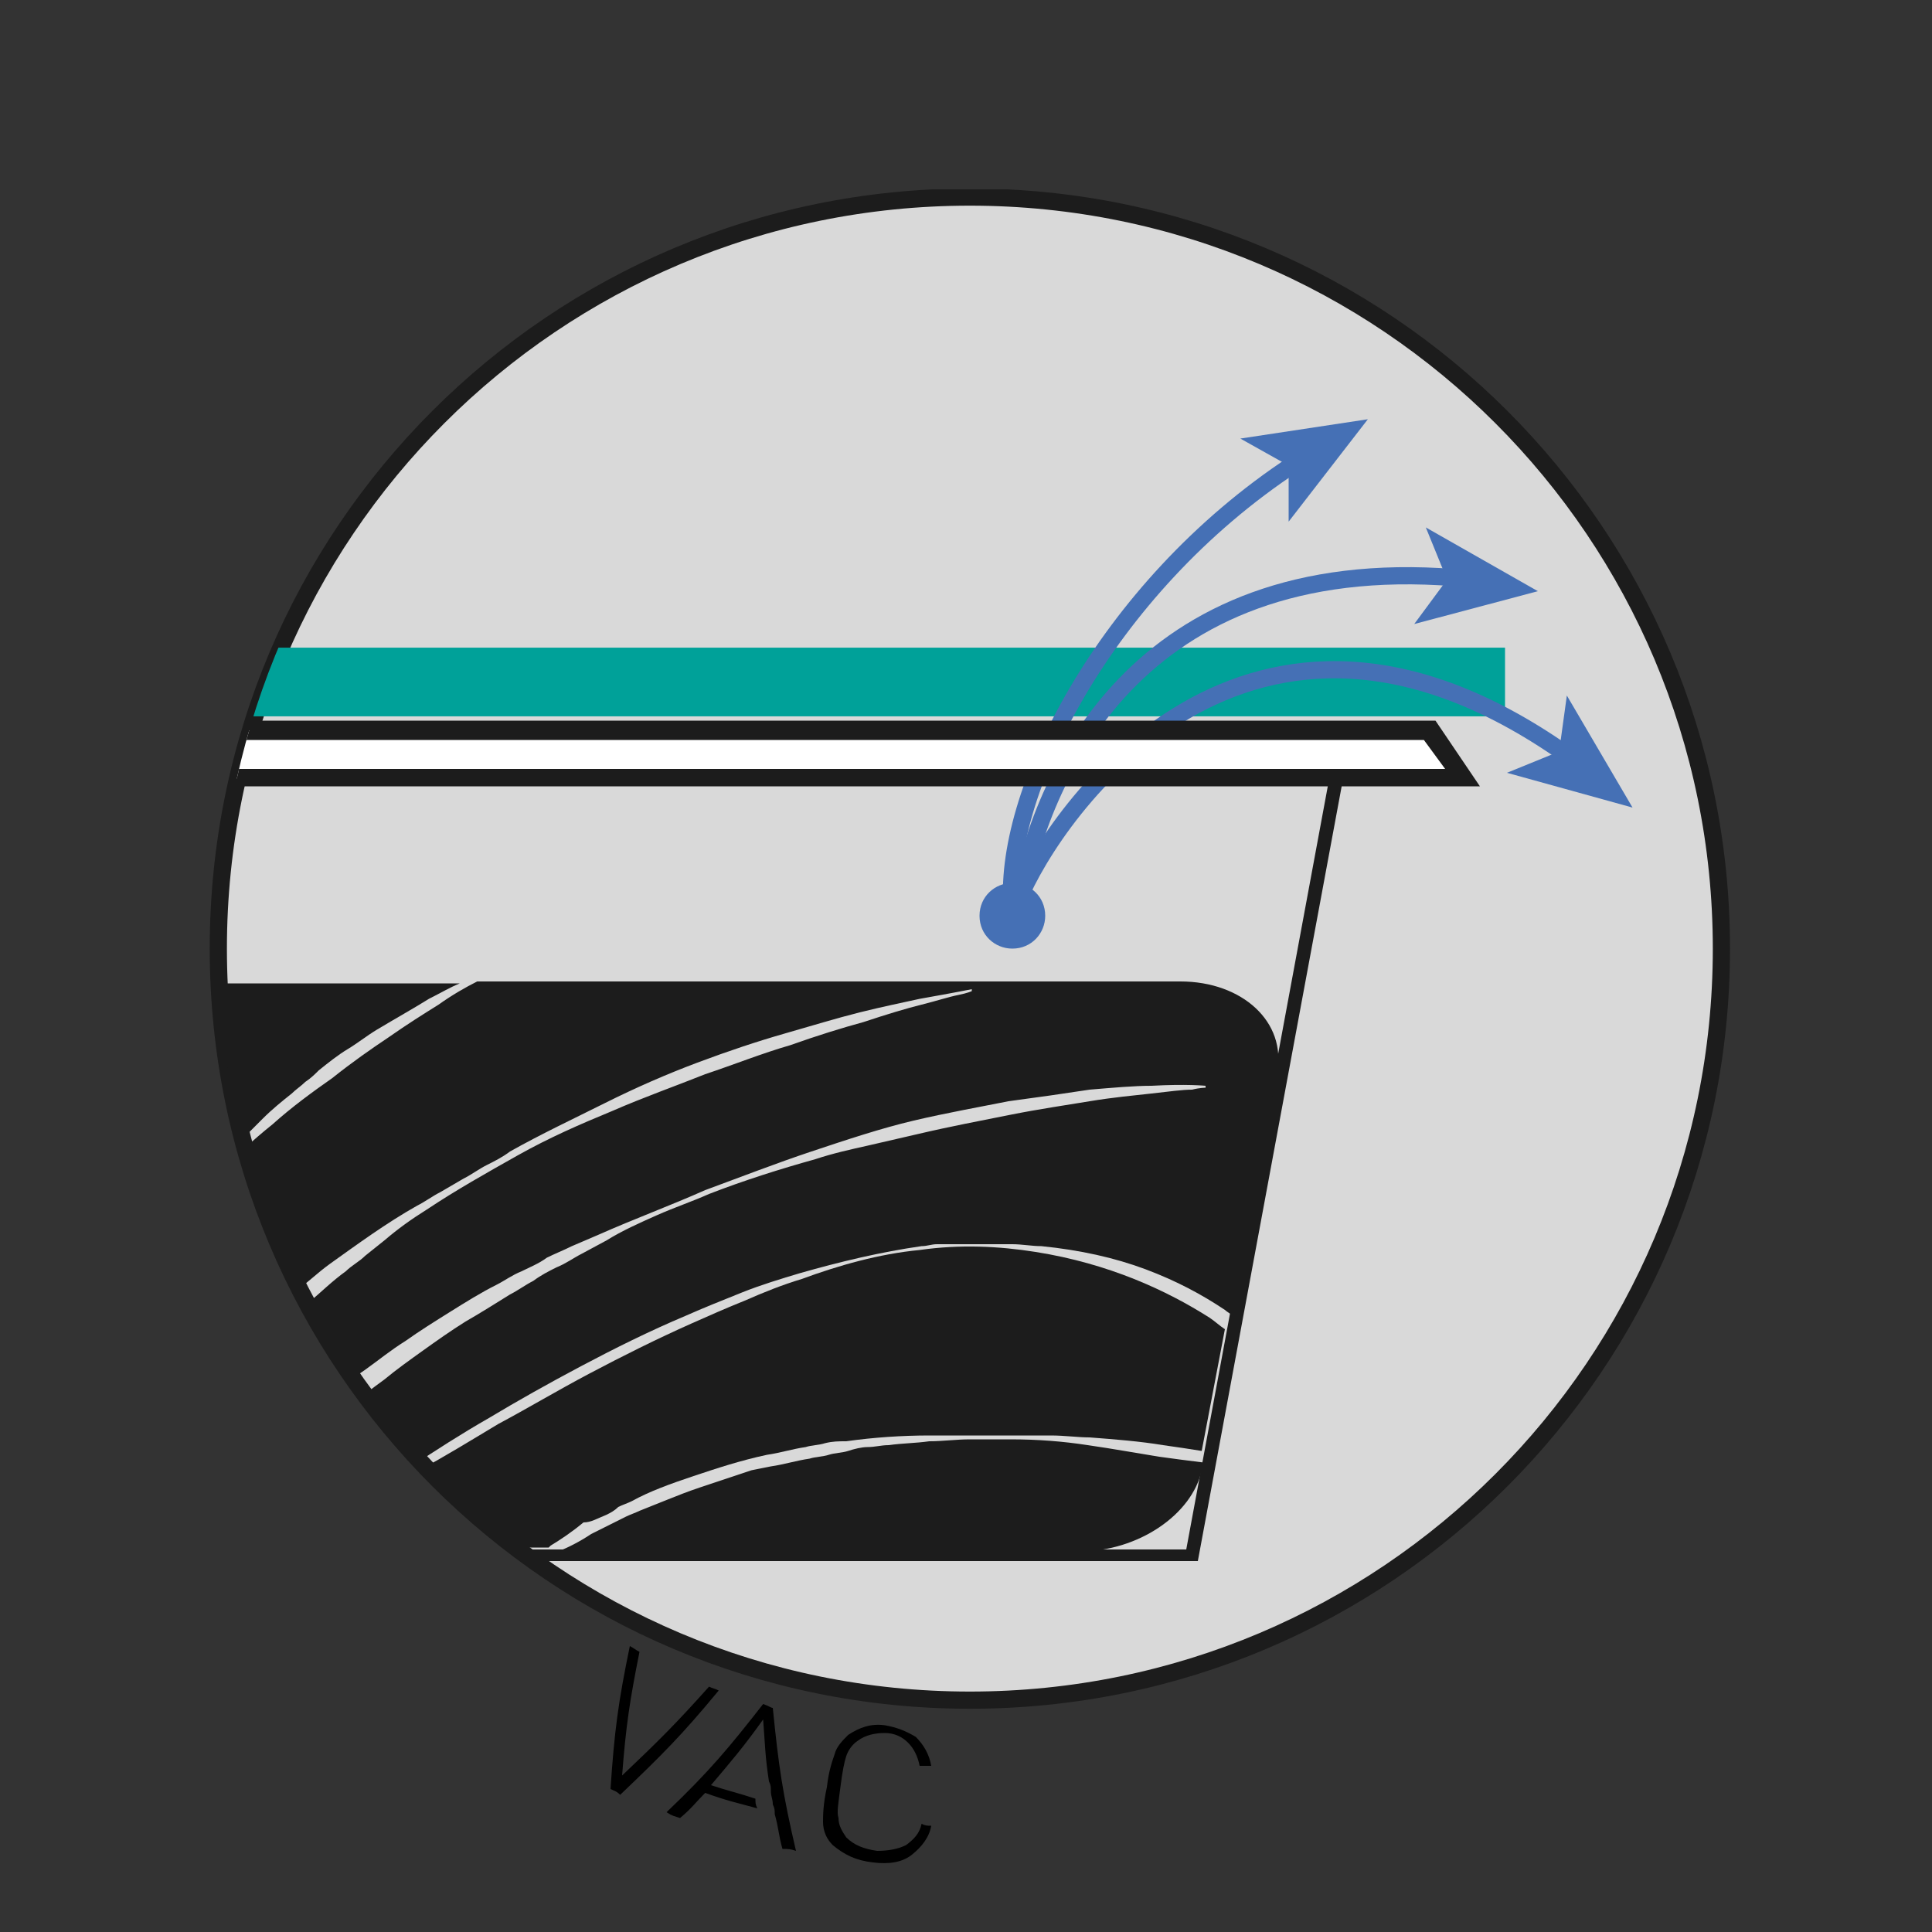 <?xml version="1.0" encoding="utf-8"?>
<!-- Generator: Adobe Illustrator 23.0.3, SVG Export Plug-In . SVG Version: 6.00 Build 0)  -->
<svg version="1.1" id="Livello_5" xmlns="http://www.w3.org/2000/svg" xmlns:xlink="http://www.w3.org/1999/xlink" x="0px" y="0px"
	 viewBox="0 0 100 100" style="enable-background:new 0 0 100 100;" xml:space="preserve">
<rect x="0" y="0" width="100" height="100" fill="#333333" stroke="none"/>
<style type="text/css">
	.st0{clip-path:url(#SVGID_2_);fill:#D9D9D9;}
	.st1{clip-path:url(#SVGID_4_);fill:none;stroke:#1C1C1C;stroke-width:0.89;stroke-miterlimit:10;}
	.st2{clip-path:url(#SVGID_6_);fill:#4570B5;}
	.st3{clip-path:url(#SVGID_8_);fill:#1C1C1C;}
	.st4{clip-path:url(#SVGID_8_);fill:none;stroke:#00A199;stroke-width:3.556;stroke-miterlimit:10;}
	.st5{clip-path:url(#SVGID_8_);fill:none;stroke:#4570B5;stroke-width:0.89;stroke-miterlimit:10;}
	.st6{clip-path:url(#SVGID_8_);fill:#4570B5;}
	.st7{clip-path:url(#SVGID_8_);fill:#FFFFFF;}
	.st8{clip-path:url(#SVGID_10_);}
</style>
<title>icon-vac</title>
<g>
	<g>
		<defs>
			<rect id="SVGID_1_" x="10.8" y="9.8" width="80.3" height="88"/>
		</defs>
		<clipPath id="SVGID_2_">
			<use xlink:href="#SVGID_1_"  style="overflow:visible;"/>
		</clipPath>
		<path class="st0" d="M11.3,49.1c0-21.5,17.4-38.9,38.9-38.9c21.5,0,38.9,17.4,38.9,38.9S71.7,88,50.2,88
			C28.7,88,11.3,70.6,11.3,49.1"/>
	</g>
	<g>
		<defs>
			<rect id="SVGID_3_" x="10.8" y="9.8" width="80.3" height="88"/>
		</defs>
		<clipPath id="SVGID_4_">
			<use xlink:href="#SVGID_3_"  style="overflow:visible;"/>
		</clipPath>
		<path class="st1" d="M11.3,49.1c0-21.5,17.4-38.9,38.9-38.9c21.5,0,38.9,17.4,38.9,38.9S71.7,88,50.2,88
			C28.7,88,11.3,70.6,11.3,49.1z"/>
	</g>
	<g>
		<defs>
			<rect id="SVGID_5_" x="10.8" y="9.8" width="80.3" height="88"/>
		</defs>
		<clipPath id="SVGID_6_">
			<use xlink:href="#SVGID_5_"  style="overflow:visible;"/>
		</clipPath>
		<path class="st2" d="M50.7,47.4c0,1,0.8,1.7,1.7,1.7c1,0,1.7-0.8,1.7-1.7c0-1-0.8-1.7-1.7-1.7C51.5,45.7,50.7,46.4,50.7,47.4"/>
	</g>
	<g>
		<defs>
			<path id="SVGID_7_" d="M11.3,49.1C11.3,70.6,28,88,48.7,88s37.4-17.4,37.4-38.9c0-21.5-16.7-38.9-37.4-38.9S11.3,27.6,11.3,49.1"
				/>
		</defs>
		<clipPath id="SVGID_8_">
			<use xlink:href="#SVGID_7_"  style="overflow:visible;"/>
		</clipPath>
		<polygon class="st3" points="62,80.8 -46.4,80.8 -54.6,40.4 -53.9,40.3 -45.8,80.2 61.4,80.2 68.8,40.3 69.5,40.4 		"/>
		<path class="st3" d="M22.7,52c-0.8,0.5-1.6,1-2.6,1.7c-0.9,0.6-1.9,1.3-2.9,2.1c-1,0.7-2.1,1.5-3.1,2.4c-1,0.8-2.1,1.8-3,2.8
			c-0.9,1-1.8,2-2.5,3.1c-0.7,1.1-1.4,2.2-2,3.2C6,68.3,5.4,69.4,5,70.4c-0.4,1-0.8,2.1-1.1,3c-0.1,0.5-0.3,0.9-0.4,1.4
			c-0.1,0.5-0.2,0.9-0.3,1.3C3.1,76.6,3,77,3,77.3c-0.1,0.4-0.1,0.7-0.2,1.1c-0.1,0.7-0.2,1.3-0.2,1.8c0,0.1,0,0.1,0,0.2h3
			c0-0.2,0.1-0.3,0.2-0.5c0.1-0.3,0.2-0.6,0.4-1c0.2-0.4,0.3-0.7,0.5-1.2c0.2-0.4,0.4-0.8,0.7-1.3C7.6,76,7.8,75.5,8.1,75
			c0.3-0.5,0.6-1,1-1.5c0.4-0.5,0.8-1.1,1.2-1.6c0.5-0.5,0.9-1.1,1.4-1.6c0.5-0.5,1.1-1.1,1.6-1.7c0.6-0.5,1.2-1.1,1.8-1.6
			c0.7-0.5,1.3-1.1,2-1.6c1.4-1,2.9-2.1,4.5-3c0.4-0.2,0.8-0.5,1.2-0.7l1.2-0.7c0.4-0.2,0.8-0.5,1.2-0.7c0.4-0.2,0.8-0.4,1.2-0.7
			c1.6-0.9,3.3-1.7,4.9-2.5c1.6-0.8,3.2-1.5,4.8-2.1c1.6-0.6,3.1-1.1,4.5-1.5c1.4-0.4,2.7-0.8,3.9-1.1c1.2-0.3,2.2-0.5,3.1-0.7
			c1.7-0.3,2.7-0.5,2.7-0.5l0,0.1c0,0-0.2,0.1-0.7,0.2c-0.5,0.1-1.1,0.3-1.9,0.5c-0.8,0.2-1.8,0.5-3,0.9c-1.1,0.3-2.4,0.7-3.8,1.2
			c-1.4,0.4-2.9,1-4.4,1.5c-1.5,0.6-3.2,1.2-4.8,1.9c-1.7,0.7-3.3,1.4-4.9,2.3c-1.6,0.9-3.2,1.8-4.7,2.8c-0.8,0.5-1.5,1-2.2,1.6
			l-0.5,0.4l-0.5,0.4c-0.3,0.3-0.7,0.5-1,0.8c-0.7,0.5-1.3,1.1-1.9,1.6c-0.6,0.6-1.2,1.1-1.7,1.6c-0.5,0.6-1.1,1.1-1.6,1.6
			c-0.5,0.5-1,1.1-1.4,1.6c-0.4,0.5-0.8,1-1.2,1.5c-0.4,0.5-0.7,1-1.1,1.5c-0.4,0.5-0.6,0.9-0.9,1.4c-0.3,0.4-0.6,0.8-0.8,1.2
			c-0.4,0.8-0.8,1.5-1.1,2.1c-0.1,0.1-0.1,0.3-0.2,0.4h3.3c0.2-0.2,0.3-0.4,0.5-0.7c0.1-0.1,0.2-0.3,0.3-0.4
			c0.1-0.2,0.3-0.3,0.4-0.5c0.3-0.3,0.6-0.7,0.9-1.1c0.2-0.2,0.3-0.4,0.5-0.6c0.2-0.2,0.4-0.4,0.6-0.6c0.4-0.4,0.9-0.9,1.3-1.3
			c1-0.9,2-1.9,3.2-2.8c0.3-0.2,0.6-0.5,0.9-0.7c0.3-0.2,0.7-0.5,1-0.7c0.7-0.5,1.3-1,2.1-1.5c0.7-0.5,1.5-1,2.3-1.5
			c0.8-0.5,1.6-1,2.4-1.4c0.4-0.2,0.8-0.5,1.3-0.7c0.4-0.2,0.9-0.4,1.3-0.7c0.4-0.2,0.9-0.4,1.3-0.6l1.4-0.6
			c1.8-0.8,3.7-1.5,5.5-2.3c1.9-0.7,3.7-1.4,5.5-2c1.8-0.6,3.6-1.2,5.3-1.6c1.7-0.4,3.4-0.7,4.9-1c1.5-0.2,2.9-0.4,4.2-0.6
			c1.2-0.1,2.3-0.2,3.2-0.2c1.8-0.1,2.8,0,2.8,0l0,0.1c0,0-0.3,0-0.7,0.1c-0.5,0-1.2,0.1-2.1,0.2c-0.9,0.1-2,0.2-3.2,0.4
			c-1.2,0.2-2.6,0.4-4.1,0.7c-1.5,0.3-3.1,0.6-4.8,1c-0.4,0.1-0.9,0.2-1.3,0.3c-0.4,0.1-0.9,0.2-1.3,0.3c-0.9,0.2-1.8,0.4-2.7,0.7
			c-1.8,0.5-3.7,1.1-5.5,1.8c-0.9,0.4-1.8,0.7-2.7,1.1c-0.9,0.4-1.8,0.8-2.6,1.3l-1.3,0.7c-0.4,0.2-0.8,0.5-1.3,0.7
			c-0.4,0.2-0.8,0.4-1.2,0.7c-0.4,0.2-0.8,0.5-1.2,0.7c-0.8,0.5-1.6,1-2.3,1.4c-0.8,0.5-1.5,1-2.2,1.5c-0.7,0.5-1.4,1-2,1.5
			c-0.7,0.5-1.3,1-1.9,1.4c-0.6,0.5-1.2,0.9-1.7,1.4c-0.5,0.5-1.1,0.9-1.6,1.3c-0.5,0.4-0.9,0.9-1.4,1.3c-0.2,0.2-0.4,0.4-0.6,0.6
			c-0.2,0.2-0.4,0.4-0.6,0.6c-0.7,0.7-1.4,1.3-1.9,1.9c-0.2,0.2-0.3,0.4-0.5,0.5h5.3c0.2-0.2,0.4-0.3,0.6-0.5
			c0.7-0.5,1.5-1.1,2.4-1.8c0.9-0.7,2-1.4,3.3-2.2c1.2-0.8,2.6-1.7,4-2.5c1.5-0.9,3.1-1.8,4.8-2.7c1.7-0.9,3.5-1.8,5.4-2.6
			c0.9-0.4,1.9-0.8,2.9-1.2c1-0.4,2-0.7,3-1c2.1-0.6,4.2-1.1,6.3-1.4c0.3,0,0.5-0.1,0.8-0.1l0.8,0c0.3,0,0.5,0,0.8,0l0.8,0
			c0.5,0,1,0,1.5,0c0.5,0,1,0.1,1.5,0.1c2,0.2,3.8,0.6,5.4,1.2c1.6,0.6,2.9,1.3,4.1,2.1c0.1,0.1,0.3,0.2,0.4,0.3l2.3-12.6
			c0.5-2.6-1.8-4.7-5-4.7H24.7C24.1,51.1,23.4,51.5,22.7,52"/>
		<path class="st3" d="M31.4,78.4c0.2-0.1,0.4-0.2,0.6-0.4c0.2-0.1,0.5-0.2,0.7-0.3c0.9-0.5,2-0.9,3.2-1.3c1.2-0.4,2.4-0.8,3.8-1.1
			c0.7-0.1,1.3-0.3,2-0.4c0.3-0.1,0.7-0.1,1-0.2c0.4-0.1,0.7-0.1,1.1-0.1c1.4-0.2,2.9-0.3,4.3-0.3c1.4,0,2.9,0,4.3,0
			c0.3,0,0.7,0,1,0c0.3,0,0.7,0,1,0c0.7,0,1.4,0.1,2,0.1c1.3,0.1,2.6,0.2,3.8,0.4c0.7,0.1,1.4,0.2,2,0.3l1.2-6.3
			c-0.3-0.2-0.5-0.4-0.8-0.6c-1.1-0.7-2.4-1.4-3.9-2c-1.5-0.6-3.2-1.1-5.1-1.4c-1.9-0.3-3.9-0.4-6-0.1c-2.1,0.2-4.2,0.8-6.1,1.5
			c-1,0.3-2,0.7-2.9,1.1c-1,0.4-1.9,0.8-2.8,1.2c-1.8,0.8-3.6,1.7-5.3,2.6c-1.7,0.9-3.2,1.8-4.7,2.6c-1.5,0.9-2.8,1.7-4.1,2.4
			c-1.2,0.8-2.4,1.5-3.4,2.1c-1,0.6-1.8,1.2-2.5,1.6c-0.2,0.1-0.3,0.2-0.5,0.3h13.1c0,0,0.1-0.1,0.1-0.1c0.5-0.3,1.1-0.7,1.7-1.2
			C30.6,78.8,30.9,78.6,31.4,78.4"/>
		<path class="st3" d="M2.2,80.2c0-0.2,0-0.5,0-0.8c0-0.3,0-0.6,0-1c0-0.3,0-0.7,0.1-1.1c0-0.4,0.1-0.8,0.1-1.2
			c0.1-0.4,0.2-0.9,0.2-1.3c0.1-0.5,0.2-0.9,0.4-1.4c0.1-0.5,0.3-1,0.5-1.5c0.2-0.5,0.4-1,0.6-1.6c0.2-0.5,0.5-1.1,0.8-1.6
			C5.1,68,5.5,67.5,5.8,67c0.3-0.5,0.7-1.1,1.1-1.6c0.4-0.5,0.8-1.1,1.2-1.6c0.5-0.5,0.9-1,1.3-1.5c0.5-0.5,0.9-1,1.4-1.5
			c0.9-1,1.9-2,2.8-2.9c0.5-0.5,1-0.9,1.5-1.3c0.2-0.2,0.5-0.4,0.7-0.6c0.3-0.2,0.5-0.4,0.7-0.6c0.5-0.4,1-0.8,1.5-1.1
			c0.5-0.3,1-0.7,1.5-1c1-0.6,1.9-1.1,2.7-1.6c0.6-0.3,1.1-0.6,1.6-0.8H10c0,0,0,0,0,0c-0.7,0.9-1.8,2.1-2.9,3.5
			c-0.6,0.7-1.2,1.5-1.9,2.4c-0.3,0.4-0.7,0.8-1,1.3c-0.3,0.4-0.7,0.9-1,1.3c-0.7,0.9-1.4,1.9-2,2.9c-0.3,0.5-0.6,1-0.8,1.5
			c-0.2,0.5-0.5,1-0.7,1.6c-0.2,0.5-0.4,1-0.6,1.6c-0.2,0.5-0.4,1-0.6,1.5c-0.1,0.3-0.2,0.5-0.3,0.8c-0.1,0.3-0.2,0.5-0.2,0.8
			c-0.2,0.5-0.3,1-0.4,1.5c-0.2,1-0.4,1.9-0.6,2.8c-0.1,0.4-0.1,0.9-0.2,1.3c0,0.2-0.1,0.4-0.1,0.6c0,0.2,0,0.4,0,0.6
			c-0.1,0.8-0.1,1.5-0.1,2.1c0,0.6,0.1,1.2,0.1,1.6c0,0,0,0,0,0h5.7C2.2,80.3,2.2,80.3,2.2,80.2"/>
		<path class="st3" d="M60,75.4c-0.6-0.1-1.2-0.2-1.8-0.3c-0.6-0.1-1.2-0.2-1.9-0.3c-1.3-0.2-2.6-0.3-4-0.3c-0.7,0-1.4,0-2.1,0
			c-0.7,0-1.4,0.1-2.1,0.1c-0.7,0.1-1.4,0.1-2.1,0.2c-0.4,0-0.7,0.1-1.1,0.1c-0.3,0-0.7,0.1-1,0.2c-0.3,0.1-0.7,0.1-1,0.2
			c-0.3,0.1-0.7,0.1-1,0.2c-0.7,0.1-1.3,0.3-2,0.4l-0.5,0.1l-0.5,0.1c-0.3,0.1-0.6,0.2-0.9,0.3c-0.3,0.1-0.6,0.2-0.9,0.3
			c-0.3,0.1-0.6,0.2-0.9,0.3c-0.6,0.2-1.1,0.4-1.6,0.6c-0.5,0.2-1,0.4-1.5,0.6c-0.2,0.1-0.5,0.2-0.7,0.3c-0.2,0.1-0.4,0.2-0.6,0.3
			c-0.4,0.2-0.8,0.4-1.2,0.6c-0.6,0.4-1.2,0.7-1.7,0.9h27c3,0,5.8-1.9,6.3-4.2l0.1-0.4C61.5,75.6,60.7,75.5,60,75.4"/>
		<line class="st4" x1="-4.4" y1="35.3" x2="77.9" y2="35.3"/>
		<path class="st5" d="M52.7,46.6C54.6,42,64.6,27.5,81,39"/>
		<polygon class="st6" points="84.5,41.8 78,40 80.7,38.9 81.1,36 		"/>
		<path class="st5" d="M52.7,46.9c1.1-6.6,6.1-18.3,22.6-17"/>
		<polygon class="st6" points="79.6,30.6 73.2,32.3 74.9,30 73.8,27.3 		"/>
		<path class="st5" d="M52.4,47.1c-0.6-5.8,4.7-16.6,14.6-23.1"/>
		<polygon class="st6" points="70.8,21.7 66.7,27 66.7,24.1 64.2,22.7 		"/>
		<polyline class="st7" points="-111.5,40.3 -110.2,37.8 74,37.8 75.7,40.3 		"/>
		<path class="st3" d="M76.6,40.7h-188.9l1.8-3.4H74.3L76.6,40.7z M-110.7,39.8H74.8l-1.1-1.5h-183.6L-110.7,39.8z"/>
	</g>
	<g>
		<defs>
			<rect id="SVGID_9_" x="10.8" y="9.8" width="80.3" height="88"/>
		</defs>
		<clipPath id="SVGID_10_">
			<use xlink:href="#SVGID_9_"  style="overflow:visible;"/>
		</clipPath>
		<path class="st8" d="M31.6,92.6c0.2-3,0.4-4.5,1-7.4c0.2,0.1,0.3,0.2,0.5,0.3c-0.5,2.5-0.7,3.8-0.9,6.4c1.9-1.8,2.8-2.7,4.5-4.6
			c0.2,0.1,0.3,0.1,0.5,0.2c-1.9,2.3-2.9,3.3-5.1,5.4C31.9,92.7,31.8,92.7,31.6,92.6"/>
		<path class="st8" d="M40,88.4c0.3,3,0.5,4.4,1.2,7.4c-0.3-0.1-0.4-0.1-0.7-0.1c-0.2-0.7-0.2-1.1-0.4-1.8c0,0,0,0,0,0
			c0-0.2,0-0.3-0.1-0.5c0-0.3-0.1-0.4-0.1-0.7c0-0.2,0-0.3-0.1-0.5c-0.2-1.3-0.2-1.9-0.3-3.2c-1,1.4-1.6,2.1-2.7,3.4
			c0.9,0.3,1.4,0.4,2.3,0.7c0,0.2,0,0.3,0.1,0.5c-1.1-0.3-1.6-0.4-2.7-0.8c-0.5,0.5-0.7,0.8-1.3,1.3c-0.3-0.1-0.4-0.1-0.7-0.3
			c2.2-2.1,3.2-3.3,5-5.6C39.8,88.3,39.9,88.4,40,88.4"/>
		<path class="st8" d="M48.2,94.5c-0.1,0.6-0.5,1.1-1,1.5c-0.5,0.4-1.2,0.5-2,0.4c-0.9-0.1-1.5-0.4-2.1-0.9
			c-0.3-0.3-0.5-0.7-0.5-1.2c0-0.3,0-0.9,0.2-1.8c0.1-0.9,0.3-1.4,0.4-1.7c0.1-0.4,0.4-0.7,0.7-1c0.6-0.4,1.2-0.6,1.9-0.5
			c0.6,0.1,1.1,0.3,1.6,0.6c0.4,0.4,0.7,0.9,0.8,1.5c-0.2,0-0.4,0-0.6,0c-0.1-0.5-0.3-0.9-0.6-1.2c-0.3-0.3-0.7-0.5-1.2-0.5
			c-0.5,0-1,0.1-1.4,0.4c-0.3,0.2-0.5,0.5-0.6,0.8c-0.1,0.3-0.2,0.8-0.3,1.6c-0.1,0.8-0.2,1.3-0.1,1.6c0,0.4,0.2,0.7,0.4,1
			c0.4,0.4,0.9,0.6,1.6,0.7c0.6,0,1.1-0.1,1.5-0.3c0.4-0.3,0.7-0.6,0.8-1.1C47.9,94.5,48,94.5,48.2,94.5"/>
	</g>
</g>
</svg>
